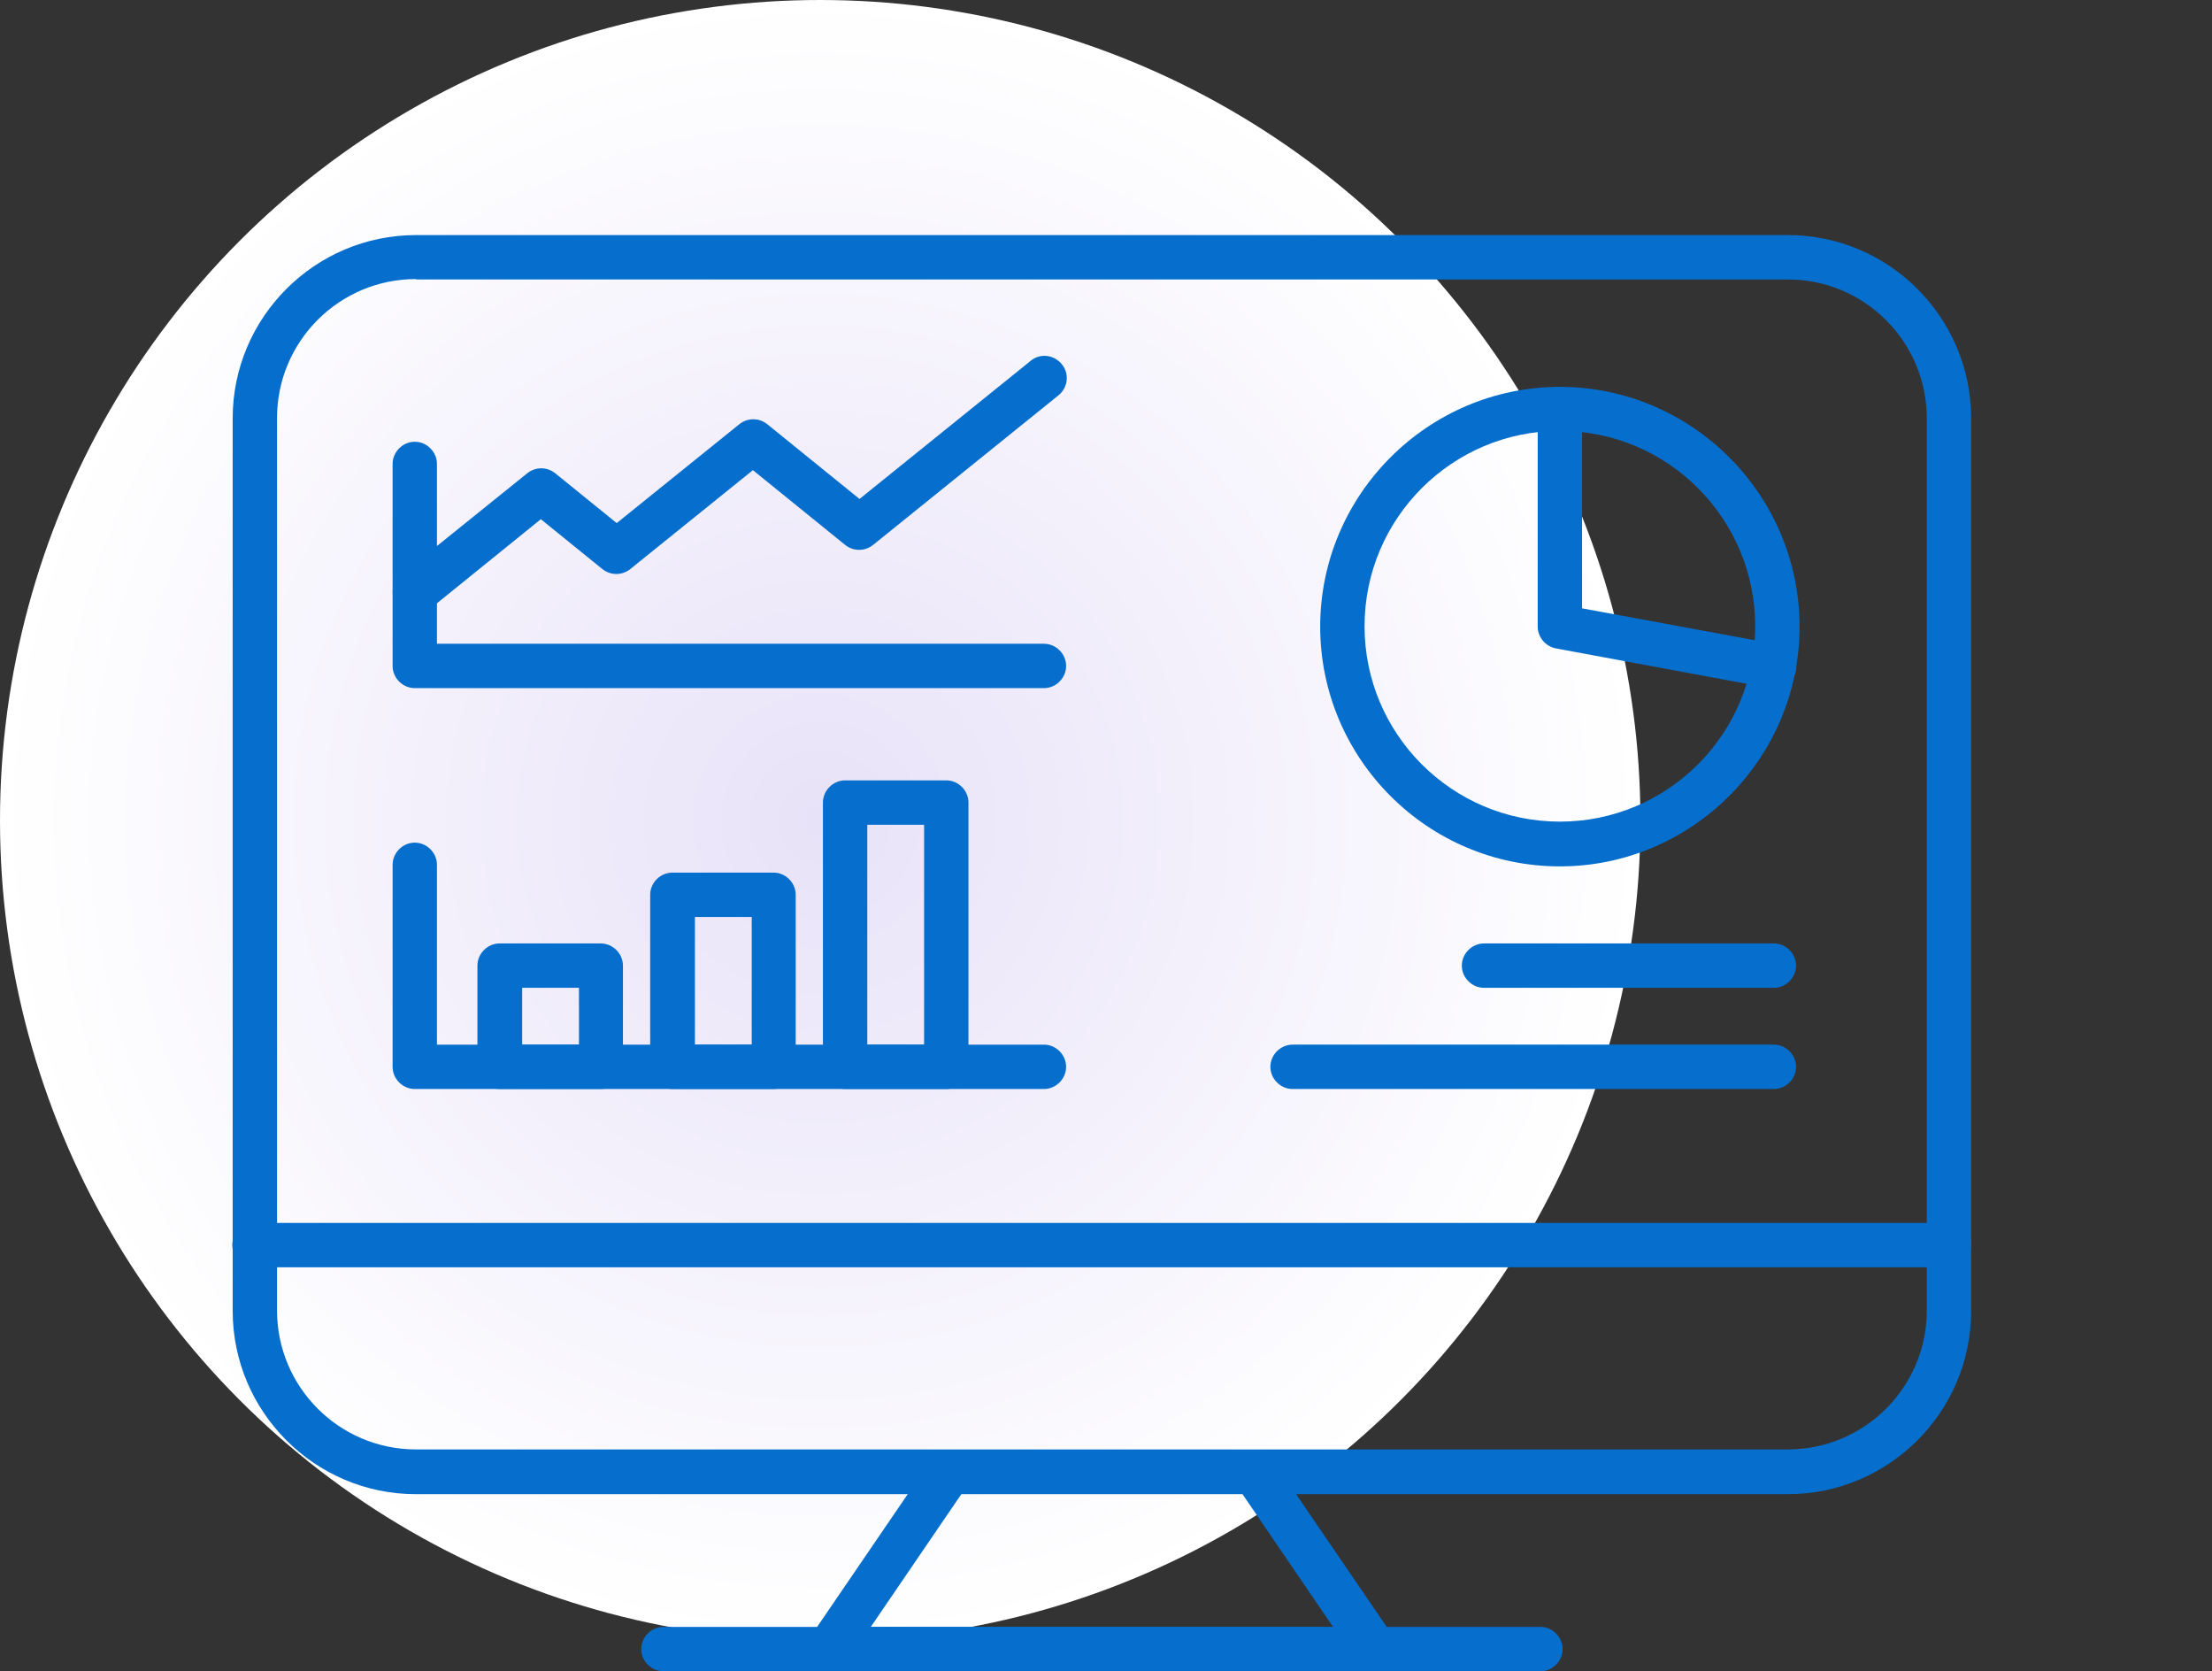 <?xml version="1.0" encoding="UTF-8"?><svg id="Layer_2" xmlns="http://www.w3.org/2000/svg" xmlns:xlink="http://www.w3.org/1999/xlink" viewBox="0 0 56.85 42.94"><rect x="0" y="0" width="56.85" height="42.94" fill="#333333" stroke="none"/><defs><style>.cls-1{fill:none;}.cls-2{fill:#066ecc;}.cls-3{fill:url(#radial-gradient);}</style><radialGradient id="radial-gradient" cx="21.08" cy="21.08" fx="21.08" fy="21.08" r="21.08" gradientUnits="userSpaceOnUse"><stop offset="0" stop-color="#e8e2f8"/><stop offset="1" stop-color="#fff"/></radialGradient></defs><g id="Layer_1-2"><circle class="cls-3" cx="21.08" cy="21.08" r="21.08"/><circle class="cls-1" cx="35.76" cy="21.08" r="21.08"/><path class="cls-2" d="M45.95,38.39H10.69c-2.6,0-4.71-2.12-4.71-4.71V10.75c0-2.6,2.12-4.71,4.71-4.71h35.26c2.6,0,4.71,2.12,4.71,4.71v22.93c0,2.6-2.12,4.71-4.71,4.71ZM10.69,7.17c-1.97,0-3.57,1.6-3.57,3.57v22.93c0,1.97,1.6,3.57,3.57,3.57h35.26c1.97,0,3.57-1.6,3.57-3.57V10.75c0-1.97-1.6-3.57-3.57-3.57H10.69Z"/><path class="cls-2" d="M50.09,32.56H6.54c-.31,0-.57-.26-.57-.57s.26-.57.57-.57h43.55c.31,0,.57.26.57.57s-.26.57-.57.57Z"/><path class="cls-2" d="M35.34,42.94h-14.04c-.21,0-.41-.12-.5-.3-.1-.19-.09-.41.03-.59l3.1-4.54c.18-.26.53-.33.79-.15.26.18.33.53.15.79l-2.49,3.65h11.88l-2.49-3.65c-.18-.26-.11-.61.15-.79.26-.18.61-.11.79.15l3.1,4.54c.12.17.13.4.03.59-.1.19-.29.3-.5.3Z"/><path class="cls-2" d="M39.59,42.94h-22.54c-.31,0-.57-.26-.57-.57s.26-.57.57-.57h22.54c.31,0,.57.26.57.57s-.26.57-.57.57Z"/><path class="cls-2" d="M40.09,22.26c-3.4,0-6.16-2.77-6.16-6.16s2.77-6.16,6.16-6.16,6.16,2.77,6.16,6.16-2.77,6.16-6.16,6.16ZM40.09,11.07c-2.77,0-5.02,2.25-5.02,5.02s2.25,5.02,5.02,5.02,5.02-2.25,5.02-5.02-2.25-5.02-5.02-5.02Z"/><path class="cls-2" d="M45.59,17.68s-.07,0-.1,0l-5.5-1.02c-.27-.05-.47-.29-.47-.56v-5.59c0-.31.26-.57.57-.57s.57.26.57.57v5.12l5.04.93c.31.06.51.35.46.66-.05.27-.29.47-.56.47Z"/><path class="cls-2" d="M26.83,27.98H10.66c-.31,0-.57-.26-.57-.57v-5.19c0-.31.26-.57.57-.57s.57.26.57.57v4.62h15.6c.31,0,.57.26.57.57s-.26.57-.57.57Z"/><path class="cls-2" d="M26.83,17.68H10.66c-.31,0-.57-.26-.57-.57v-5.19c0-.31.26-.57.57-.57s.57.26.57.57v4.62h15.6c.31,0,.57.26.57.57s-.26.57-.57.57Z"/><path class="cls-2" d="M15.44,27.98h-2.6c-.31,0-.57-.26-.57-.57v-2.6c0-.31.26-.57.57-.57h2.6c.31,0,.57.26.57.57v2.6c0,.31-.26.57-.57.57ZM13.42,26.84h1.46v-1.46h-1.46v1.46Z"/><path class="cls-2" d="M19.88,27.98h-2.6c-.31,0-.57-.26-.57-.57v-4.42c0-.31.26-.57.57-.57h2.6c.31,0,.57.26.57.57v4.42c0,.31-.26.57-.57.57ZM17.86,26.84h1.46v-3.28h-1.46v3.28Z"/><path class="cls-2" d="M24.32,27.98h-2.6c-.31,0-.57-.26-.57-.57v-6.79c0-.31.26-.57.57-.57h2.6c.31,0,.57.26.57.57v6.79c0,.31-.26.57-.57.57ZM22.29,26.84h1.46v-5.65h-1.46v5.65Z"/><path class="cls-2" d="M10.66,15.78c-.17,0-.33-.07-.44-.21-.2-.24-.16-.6.09-.8l3.24-2.61c.21-.17.51-.17.72,0l1.58,1.28,3.15-2.54c.21-.17.51-.17.72,0l2.37,1.92,4.4-3.55c.24-.2.6-.16.8.09.2.24.16.6-.09.8l-4.76,3.84c-.21.17-.51.17-.72,0l-2.37-1.92-3.15,2.54c-.21.17-.51.17-.72,0l-1.58-1.28-2.88,2.33c-.11.09-.23.13-.36.13Z"/><path class="cls-2" d="M45.59,25.38h-7.45c-.31,0-.57-.26-.57-.57s.26-.57.57-.57h7.45c.31,0,.57.26.57.57s-.26.57-.57.57Z"/><path class="cls-2" d="M45.59,27.98h-12.37c-.31,0-.57-.26-.57-.57s.26-.57.57-.57h12.37c.31,0,.57.26.57.57s-.26.57-.57.57Z"/></g></svg>